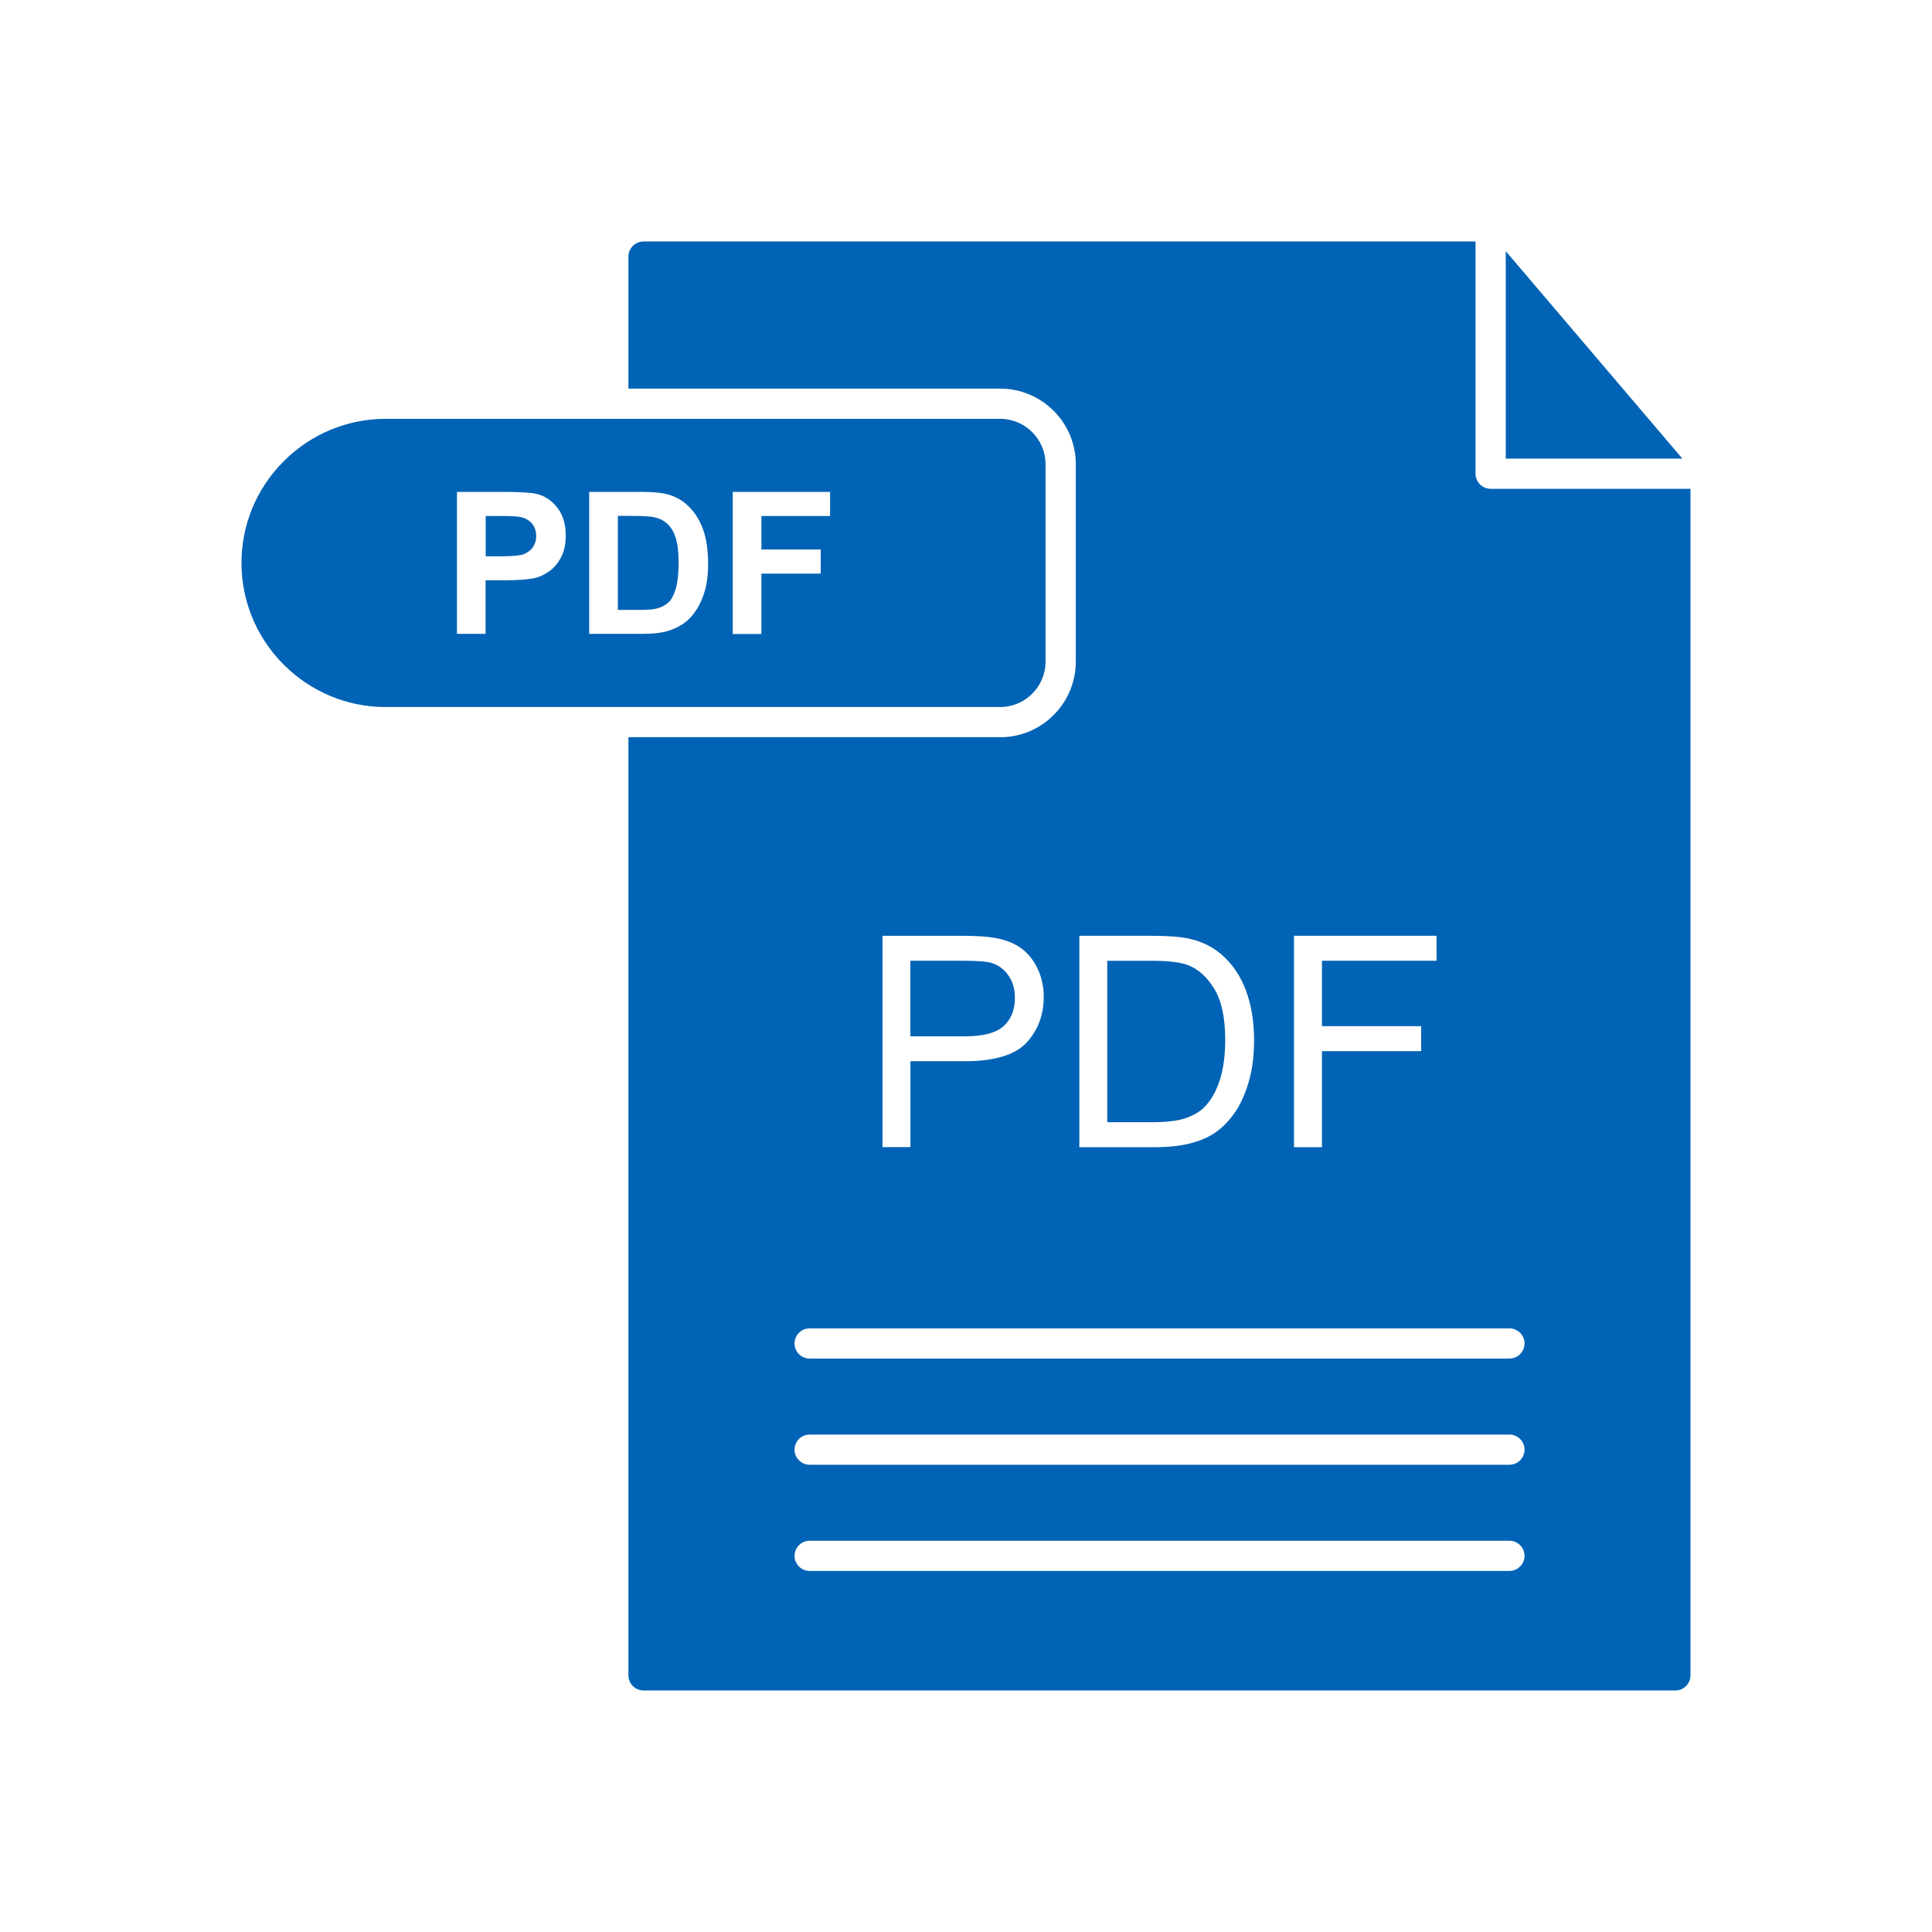 <?xml version="1.0" encoding="UTF-8"?> <svg xmlns="http://www.w3.org/2000/svg" viewBox="0 0 100 100" fill-rule="evenodd"><path d="m77.938 13v10.738h9.141z" fill-rule="evenodd" fill="#0063b5"></path><path d="m34.586 31.199c0.16-0.145 0.289-0.383 0.387-0.711s0.152-0.777 0.152-1.348c0-0.566-0.051-1.004-0.152-1.309-0.102-0.305-0.242-0.543-0.422-0.711-0.18-0.172-0.41-0.285-0.688-0.348-0.207-0.047-0.613-0.07-1.219-0.07h-0.664v4.867h1.105c0.414 0 0.715-0.023 0.898-0.07 0.238-0.059 0.441-0.16 0.598-0.305z" fill-rule="evenodd" fill="#0063b5"></path><path d="m27.121 28.676c0.195-0.078 0.352-0.195 0.465-0.359 0.109-0.164 0.168-0.355 0.168-0.57 0-0.266-0.078-0.488-0.234-0.664-0.156-0.172-0.355-0.281-0.594-0.324-0.18-0.035-0.535-0.051-1.066-0.051h-0.719v2.086h0.812c0.586 0 0.977-0.039 1.176-0.113z" fill-rule="evenodd" fill="#0063b5"></path><path d="m23.652 32.812v-7.352h2.379c0.902 0 1.492 0.039 1.766 0.109 0.422 0.109 0.773 0.348 1.059 0.719 0.285 0.371 0.426 0.848 0.426 1.43 0 0.453-0.082 0.832-0.246 1.137-0.164 0.309-0.371 0.551-0.625 0.727-0.25 0.176-0.508 0.289-0.77 0.348-0.355 0.07-0.867 0.105-1.539 0.105h-0.969v2.773h-1.484zm6.844 0v-7.352h2.711c0.609 0 1.078 0.047 1.398 0.141 0.43 0.125 0.801 0.352 1.105 0.676 0.309 0.324 0.543 0.719 0.703 1.191 0.16 0.469 0.238 1.051 0.238 1.738 0 0.605-0.074 1.125-0.227 1.562-0.184 0.535-0.445 0.969-0.789 1.297-0.258 0.25-0.605 0.445-1.043 0.586-0.328 0.105-0.766 0.156-1.312 0.156h-2.793zm7.43 0v-7.352h5.039v1.246h-3.555v1.738h3.07v1.246h-3.07v3.125h-1.484zm16.191 1.438v-10.223c0-1.293-1.055-2.348-2.348-2.348h-31.816c-2.051 0-3.918 0.84-5.266 2.191-2.918 2.918-2.918 7.617 0 10.535 1.352 1.352 3.215 2.191 5.266 2.191h31.816c1.293 0 2.348-1.055 2.348-2.348z" fill-rule="evenodd" fill="#0063b5"></path><path d="m51.773 38.156h-19.246v48.562c0 0.43 0.352 0.781 0.781 0.781h53.41c0.43 0 0.781-0.352 0.781-0.781v-61.418h-10.344c-0.43 0-0.781-0.352-0.781-0.781v-12.02h-43.066c-0.43 0-0.781 0.352-0.781 0.781v6.836h19.246c2.152 0 3.91 1.754 3.91 3.91v10.223c0 2.152-1.754 3.91-3.91 3.91zm-6.098 10.281h4.125c0.727 0 1.281 0.035 1.664 0.105 0.539 0.09 0.988 0.258 1.352 0.512 0.363 0.25 0.656 0.605 0.875 1.055 0.223 0.453 0.332 0.949 0.332 1.492 0 0.93-0.297 1.719-0.887 2.363-0.594 0.641-1.664 0.965-3.207 0.965h-2.805v4.445h-1.445v-10.938zm-3.769 20.32h36.223c0.43 0 0.781 0.352 0.781 0.781 0 0.43-0.352 0.781-0.781 0.781h-36.223c-0.43 0-0.781-0.352-0.781-0.781 0-0.43 0.352-0.781 0.781-0.781zm0 5.496h36.223c0.43 0 0.781 0.352 0.781 0.781 0 0.43-0.352 0.781-0.781 0.781h-36.223c-0.43 0-0.781-0.352-0.781-0.781 0-0.43 0.352-0.781 0.781-0.781zm-0.781 6.277c0-0.43 0.352-0.781 0.781-0.781h36.223c0.43 0 0.781 0.352 0.781 0.781s-0.352 0.781-0.781 0.781h-36.223c-0.43 0-0.781-0.352-0.781-0.781zm14.742-21.156v-10.938h3.766c0.852 0 1.5 0.055 1.949 0.156 0.625 0.145 1.16 0.406 1.605 0.781 0.574 0.488 1.008 1.109 1.293 1.871 0.289 0.758 0.43 1.625 0.43 2.602 0 0.832-0.098 1.566-0.293 2.207-0.195 0.641-0.441 1.176-0.746 1.594-0.305 0.422-0.633 0.75-0.996 0.992-0.359 0.242-0.793 0.426-1.305 0.551-0.512 0.125-1.098 0.188-1.758 0.188h-3.945zm11.109 0v-10.938h7.379v1.293h-5.93v3.387h5.133v1.293h-5.133v4.969h-1.449z" fill-rule="evenodd" fill="#0063b5"></path><path d="m57.312 49.73v8.355h2.336c0.719 0 1.289-0.066 1.699-0.203 0.41-0.137 0.734-0.324 0.98-0.566 0.344-0.34 0.609-0.805 0.801-1.383 0.191-0.582 0.289-1.281 0.289-2.109 0-1.145-0.188-2.023-0.562-2.637-0.375-0.617-0.832-1.027-1.371-1.234-0.387-0.148-1.012-0.223-1.871-0.223z" fill-rule="evenodd" fill="#0063b5"></path><path d="m51.941 53.117c0.391-0.348 0.59-0.836 0.59-1.469 0-0.457-0.113-0.852-0.348-1.176-0.23-0.324-0.535-0.539-0.914-0.645-0.246-0.062-0.691-0.098-1.352-0.098h-2.797v3.91h2.828c0.934 0 1.598-0.172 1.992-0.523z" fill-rule="evenodd" fill="#0063b5"></path></svg> 